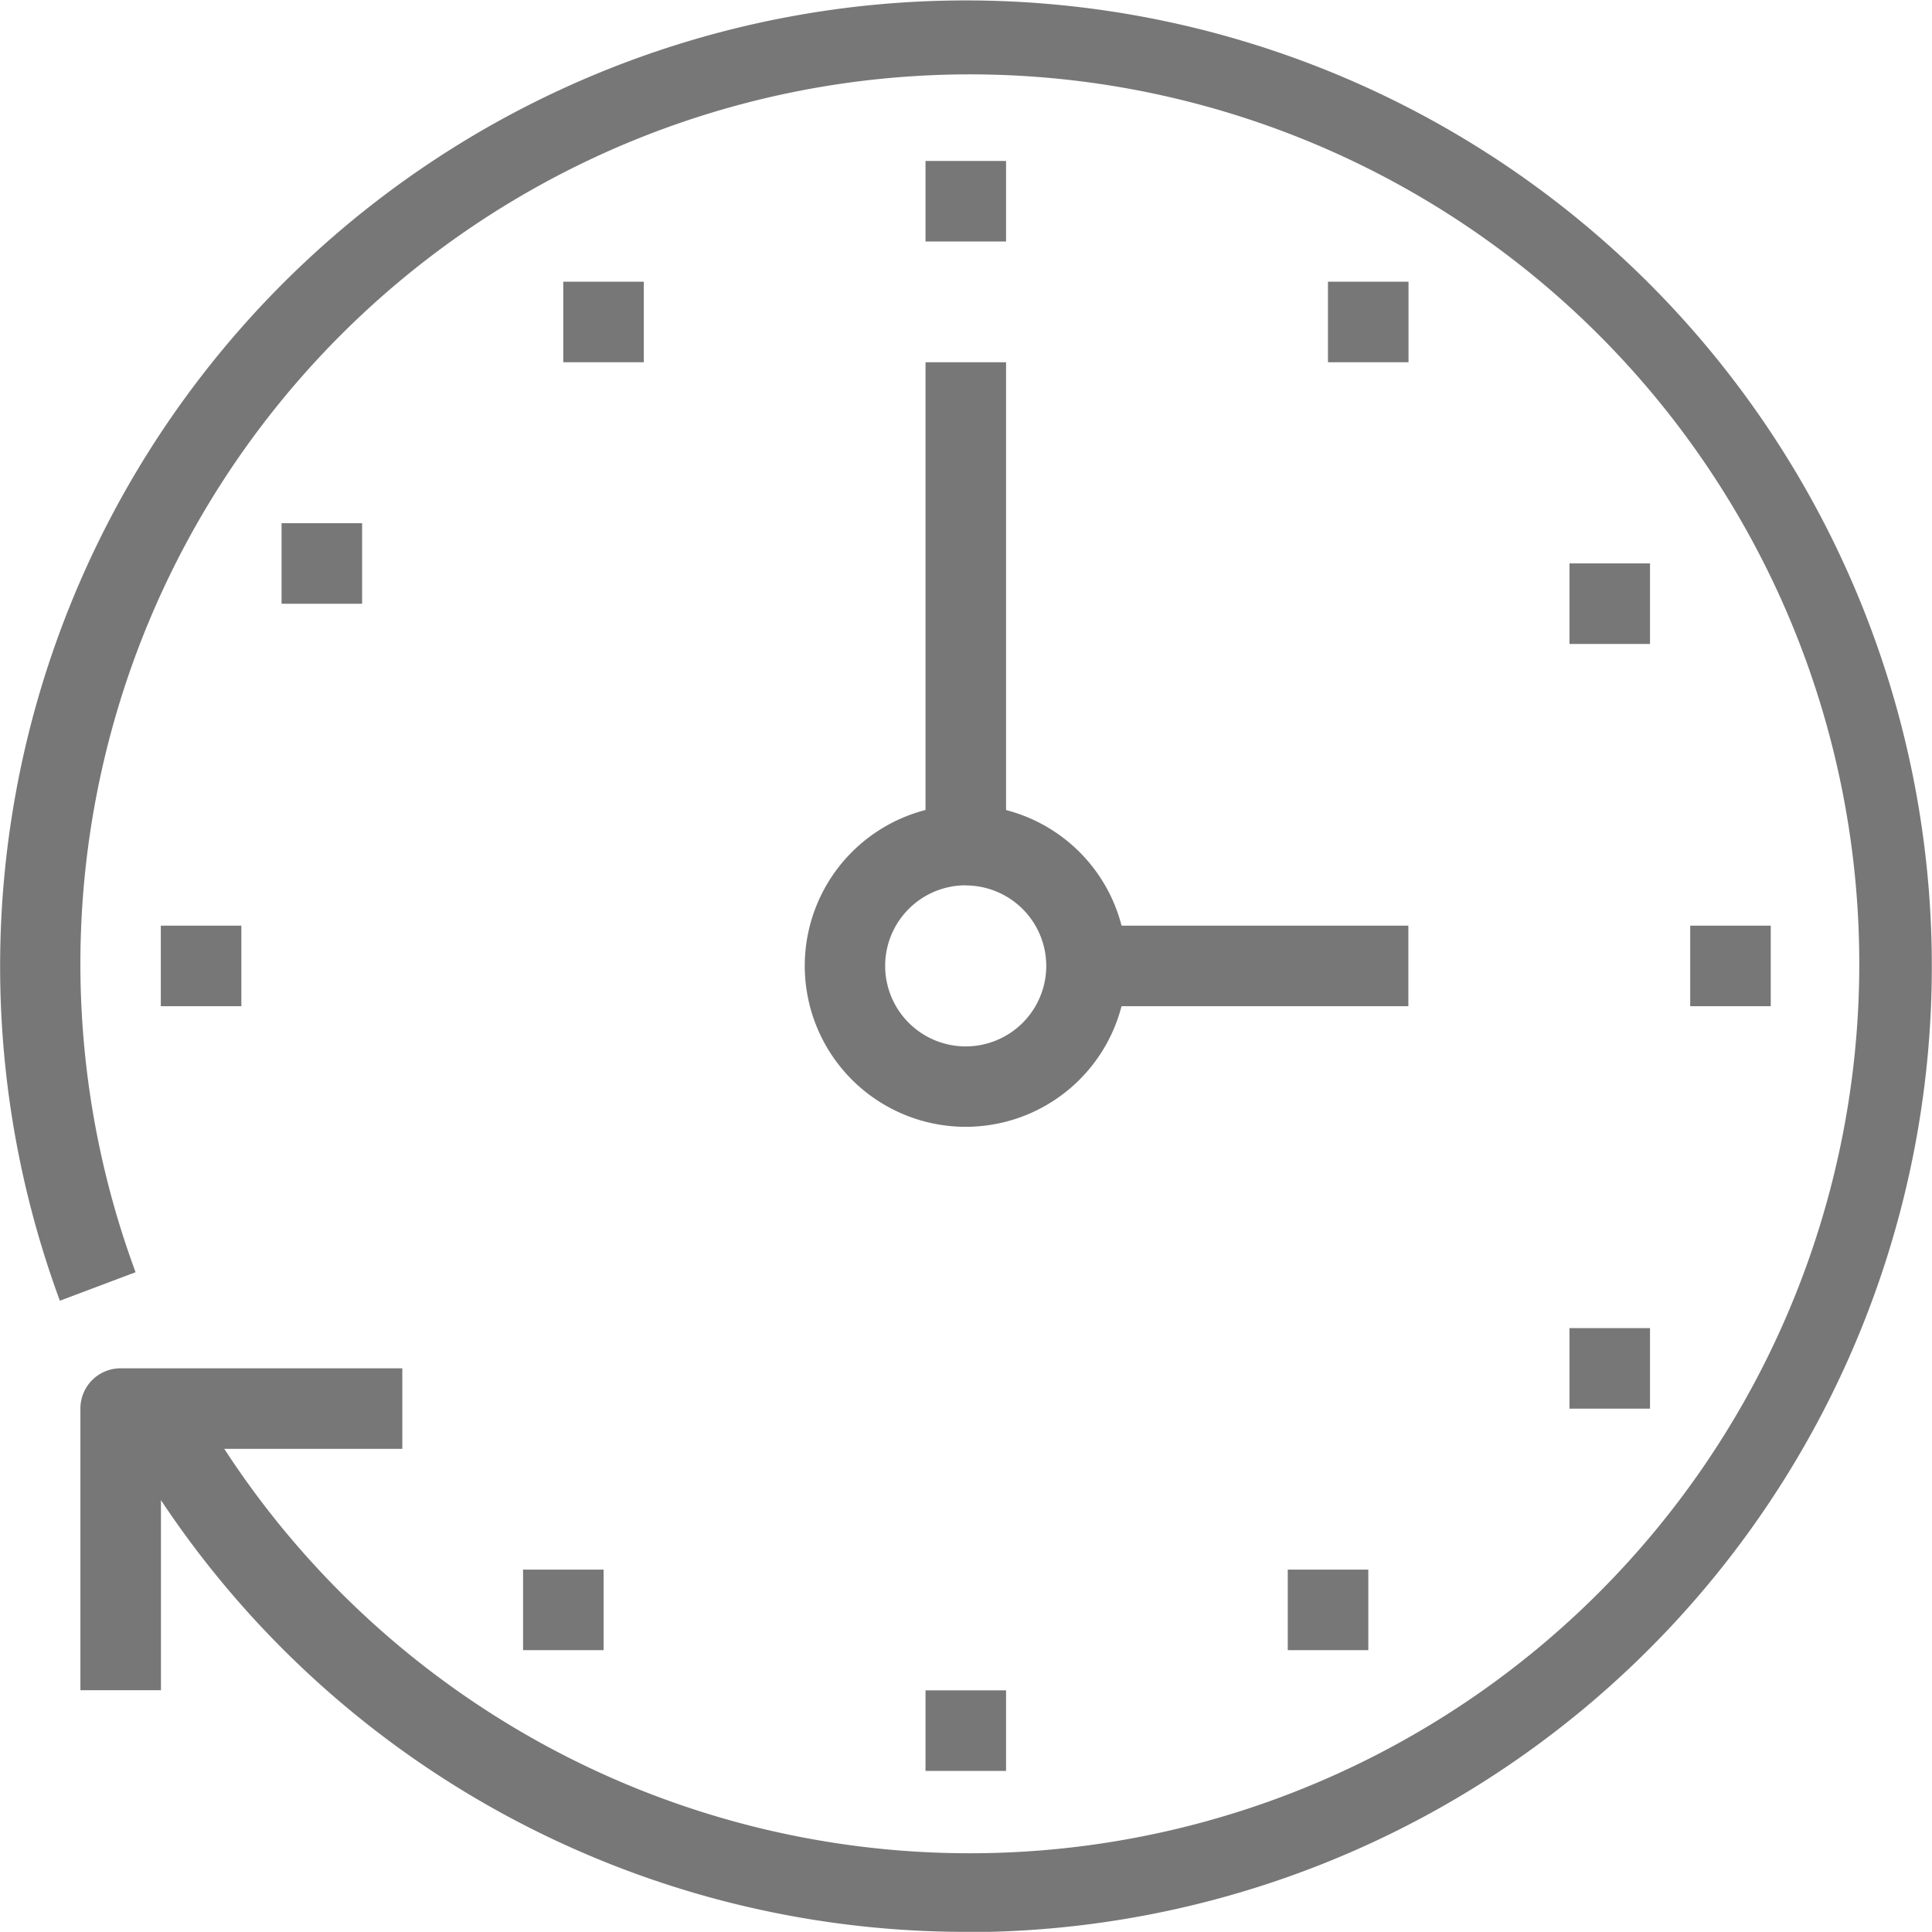<svg xmlns="http://www.w3.org/2000/svg" width="13.552" height="13.551" viewBox="0 0 13.552 13.551"><g transform="translate(-0.004 0)"><g transform="translate(0.004 0)"><rect width="2.258" height="0.565" transform="translate(7.621 6.493)" fill="#777"/><rect width="0.565" height="3.388" transform="translate(6.492 2.541)" fill="#777"/><rect width="0.565" height="0.565" transform="translate(1.128 6.493)" fill="#777"/><rect width="0.565" height="0.565" transform="translate(11.856 6.493)" fill="#777"/><rect width="0.565" height="0.565" transform="translate(11.009 3.952)" fill="#777"/><rect width="0.565" height="0.565" transform="translate(9.315 1.976)" fill="#777"/><rect width="0.565" height="0.565" transform="translate(6.492 1.129)" fill="#777"/><rect width="0.565" height="0.565" transform="translate(9.033 11.01)" fill="#777"/><rect width="0.565" height="0.565" transform="translate(11.009 9.316)" fill="#777"/><rect width="0.565" height="0.565" transform="translate(6.492 11.857)" fill="#777"/><rect width="0.565" height="0.565" transform="translate(3.669 11.01)" fill="#777"/><rect width="0.565" height="0.565" transform="translate(3.951 1.976)" fill="#777"/><rect width="0.565" height="0.565" transform="translate(1.975 3.67)" fill="#777"/><path d="M6.778,13.551A6.776,6.776,0,0,1,.827,10.015l.495-.281a6.239,6.239,0,1,0-.367-.81l-.531.2a6.775,6.775,0,1,1,6.355,4.429Z" transform="translate(-0.004 0)" fill="#777"/><path d="M2.565,36.258H2V34.282A.282.282,0,0,1,2.282,34H4.258v.565H2.565Z" transform="translate(-1.436 -24.402)" fill="#777"/><path d="M21.129,22.258a1.129,1.129,0,1,1,1.129-1.129A1.129,1.129,0,0,1,21.129,22.258Zm0-1.694a.565.565,0,1,0,.565.565A.565.565,0,0,0,21.129,20.565Z" transform="translate(-14.355 -14.354)" fill="#777"/></g></g></svg>
